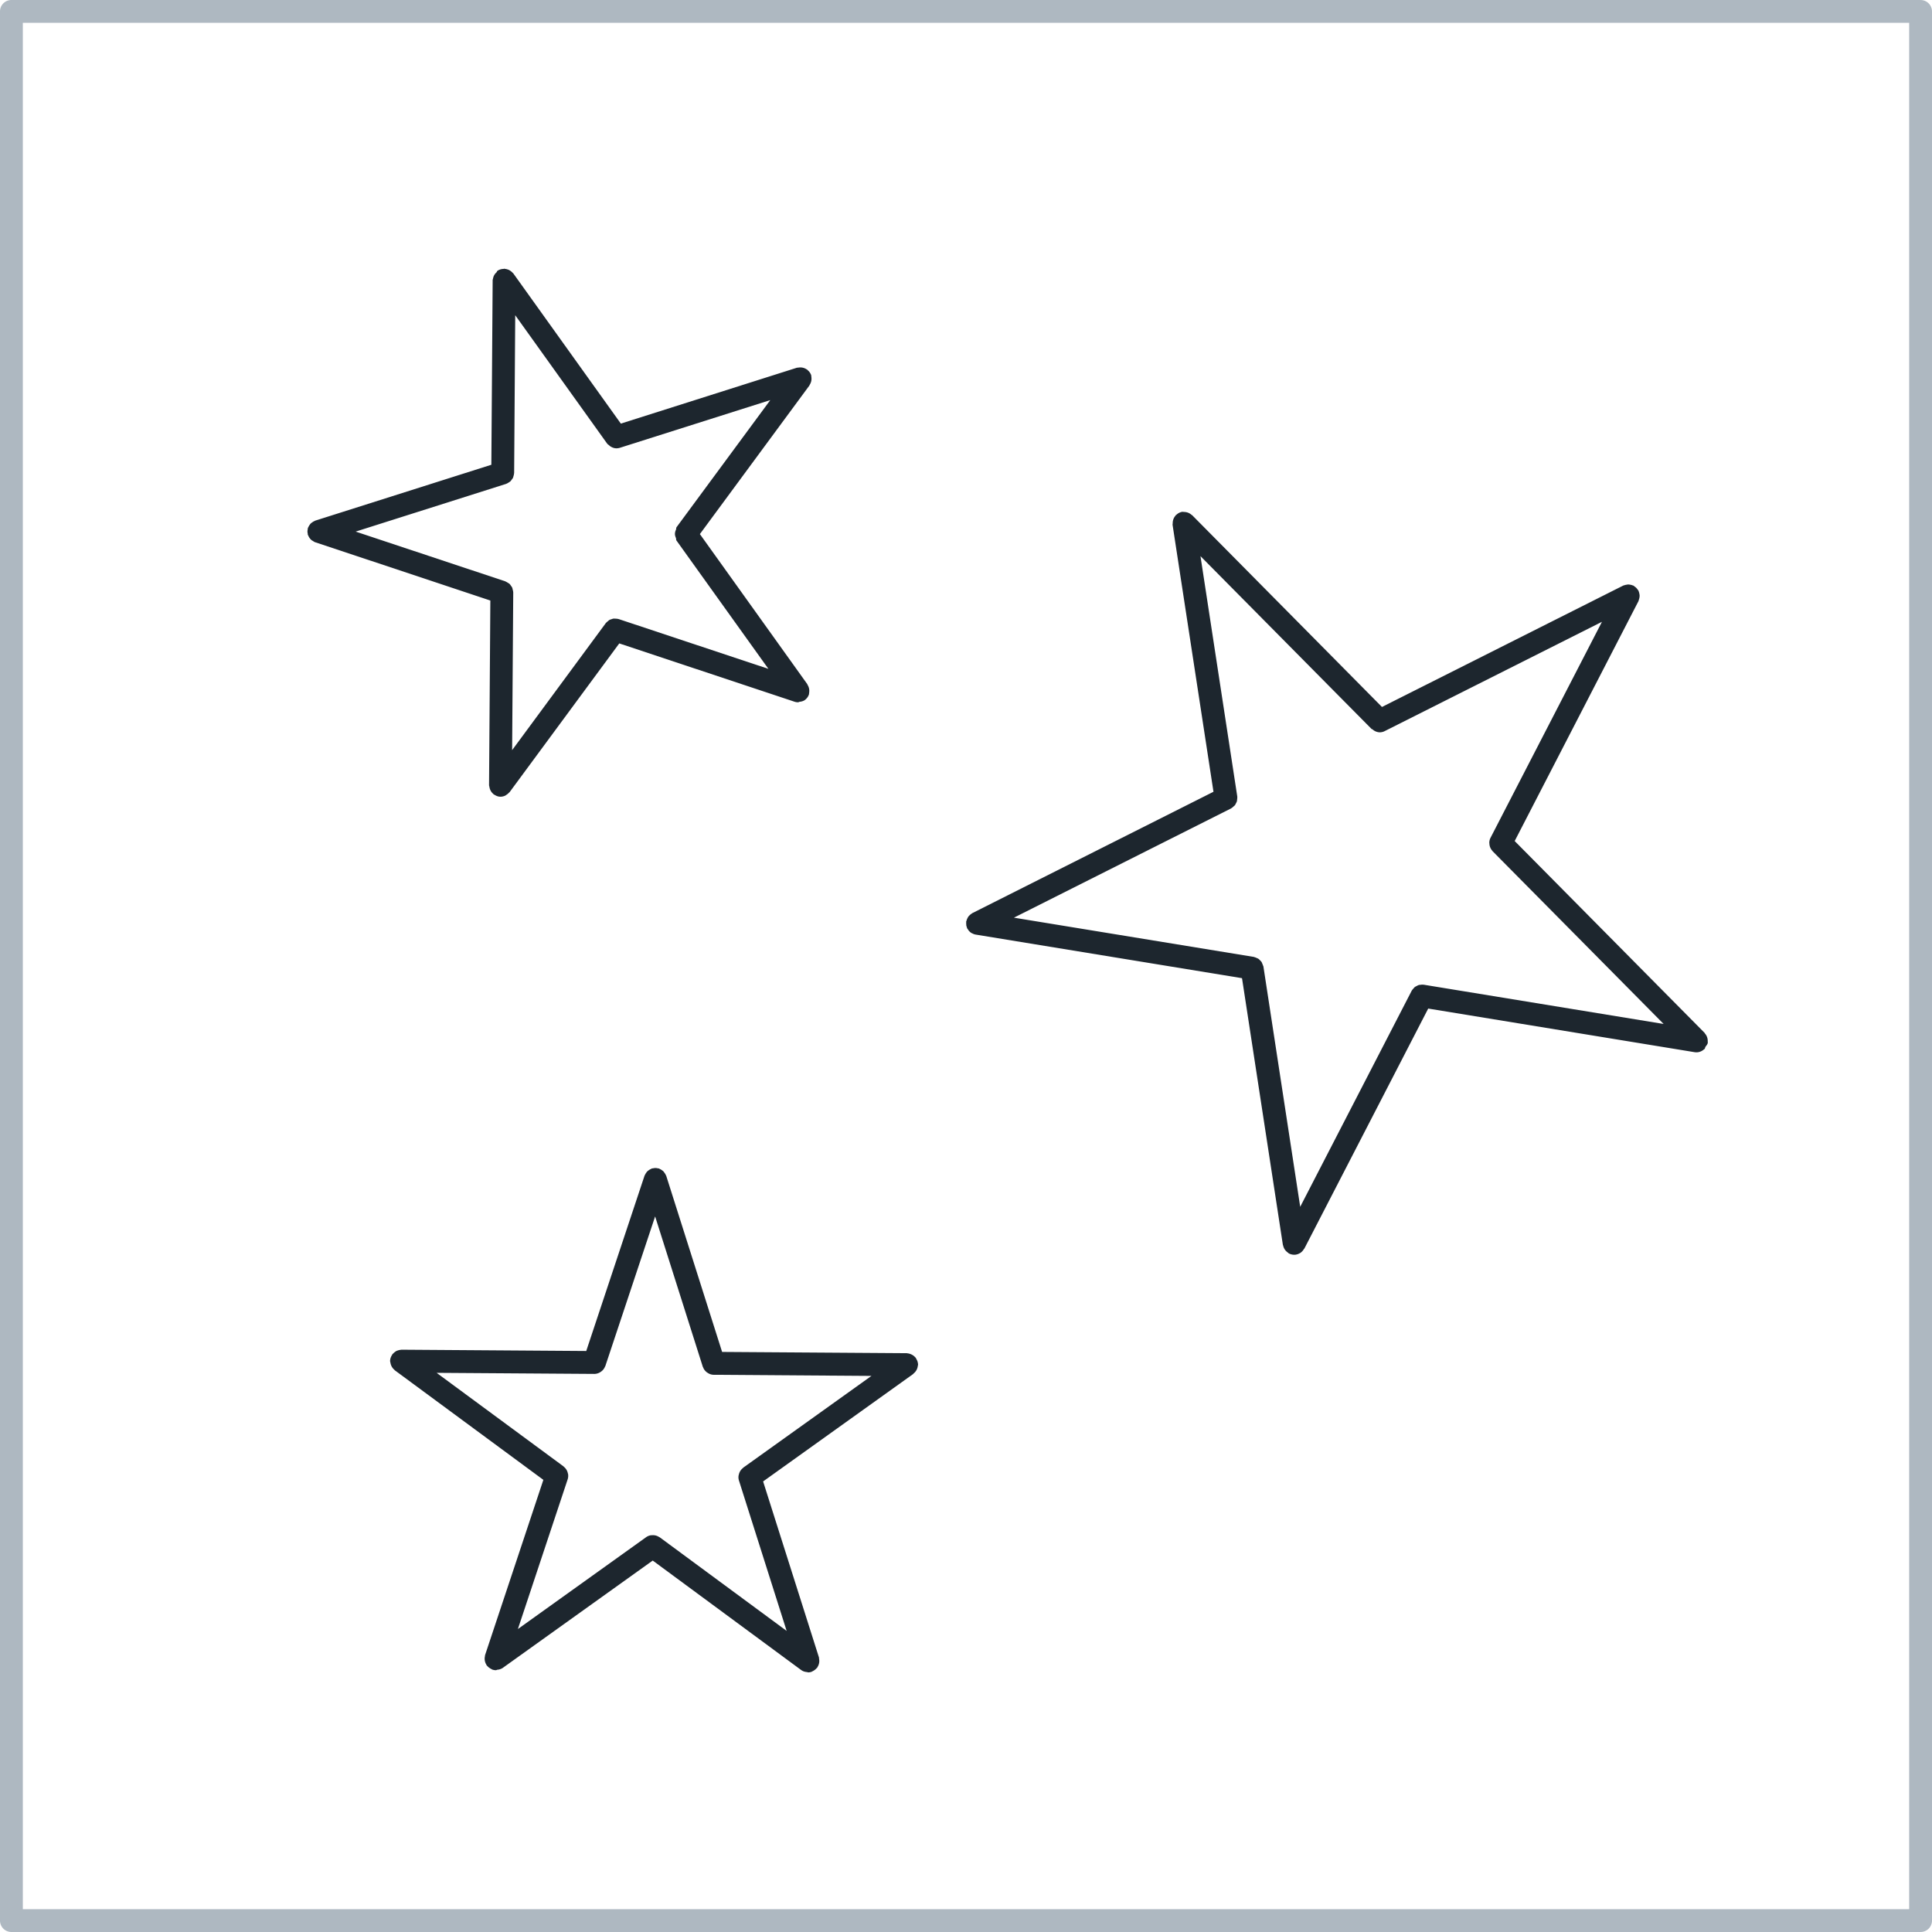 <svg xmlns="http://www.w3.org/2000/svg" fill="none" viewBox="0 0 66 66" height="66" width="66">
    <path fill="#1D262E" d="M10.503 18.15a.37.37 0 0 0 .009.078c.003.014 0 .029.004.043.002.007.009.01.012.017a.39.39 0 0 0 .123.17c.012.009.023.012.035.02.025.016.05.035.079.045l5.986 1.992-.044 6.308c0 .016.007.03.01.045 0 .013.004.022.006.035.018.09.065.167.134.223.004.004.003.011.009.015.006.005.016.003.023.007.06.04.128.069.206.069h.002a.389.389 0 0 0 .163-.038c.014-.006.024-.017.037-.025a.406.406 0 0 0 .095-.08c.006-.006.014-.008.019-.016l3.744-5.078 5.986 1.991c.04.014.083.02.123.02.018 0 .033-.014.051-.017a.4.4 0 0 0 .176-.056l.003-.004a.388.388 0 0 0 .14-.19c.005-.014.003-.03.006-.043.003-.014.003-.024.004-.037a.376.376 0 0 0-.06-.253c-.003-.005 0-.01-.003-.016l-3.672-5.13 3.744-5.079s0-.01.004-.015a.382.382 0 0 0 .063-.253c-.001-.013-.001-.023-.004-.037-.004-.015 0-.03-.005-.045a.38.38 0 0 0-.13-.178c-.005-.004-.004-.013-.01-.017-.005-.003-.01 0-.016-.004a.381.381 0 0 0-.252-.063c-.014.002-.025.002-.039.005-.014.003-.028 0-.043.004l-6.012 1.908-3.673-5.13c-.005-.009-.015-.012-.022-.02a.434.434 0 0 0-.057-.053c-.02-.015-.04-.03-.062-.041a.345.345 0 0 0-.064-.025.35.35 0 0 0-.081-.017c-.01 0-.018-.006-.027-.006-.008.001-.015.006-.022.008a.37.37 0 0 0-.209.066c-.017.012-.016.036-.032.052a.352.352 0 0 0-.11.177c-.004.016-.008.029-.01.045-.003.014-.01.025-.01.04l-.045 6.31-6.014 1.908c-.01.003-.015.01-.025.014a.315.315 0 0 0-.072.04c-.02.014-.039.026-.056.042a.399.399 0 0 0-.046.059.35.35 0 0 0-.038.068c-.005.01-.012.017-.016.026-.004.015-.002.029-.005.042a.46.46 0 0 0-.01.078v-.004zm6.788-1.62.015-.008a.347.347 0 0 0 .072-.04c.02-.013.04-.023.058-.04.018-.016.03-.037.045-.057.016-.02.032-.04.043-.062.01-.021.013-.044.02-.067.008-.026.015-.051.016-.08 0-.005.004-.01.004-.016l.037-5.391 3.139 4.384c.017.025.043.037.064.056.016.015.03.03.05.041.06.039.129.065.202.065a.41.41 0 0 0 .118-.017l5.14-1.63-3.2 4.339c-.02.026-.01.06-.022.089a.35.35 0 0 0-.035.14c0 .052.013.091.033.14.012.03.001.062.02.09l3.14 4.383-5.116-1.701s-.01 0-.016-.003a.383.383 0 0 0-.093-.01c-.019 0-.039-.005-.057-.003-.03.003-.057.013-.085.023-.02.007-.04.011-.059.021-.022.012-.038.029-.058.045-.02.018-.042.033-.06.054-.003.005-.008.007-.011.011l-3.2 4.34.038-5.391c0-.005-.003-.011-.003-.017 0-.027-.01-.052-.016-.079-.005-.023-.009-.047-.018-.068-.01-.022-.027-.04-.04-.06-.014-.021-.028-.043-.046-.061-.017-.016-.038-.027-.058-.039-.023-.015-.045-.03-.071-.04-.006-.003-.009-.007-.014-.01L12.15 18.16l5.14-1.63zM33.008 31.599a.384.384 0 0 0 .022.08c.004.012.004.026.01.038.004.006.012.009.015.015a.38.38 0 0 0 .13.141c.004.003.01.003.015.005.039.021.08.04.125.048l9.104 1.49 1.397 9.117c0 .006.007.008.008.015a.378.378 0 0 0 .147.231c.017.013.032.03.053.042a.398.398 0 0 0 .178.043c.02 0 .038 0 .06-.005a.374.374 0 0 0 .13-.048l.011-.004a.398.398 0 0 0 .13-.138c.005-.007.012-.01.017-.018l4.23-8.197 9.101 1.49a.382.382 0 0 0 .324-.101c.004-.004.01-.002.014-.006.02-.02.017-.052.032-.075.03-.045.07-.082.08-.14.001-.015-.003-.03-.002-.044l-.001-.036a.381.381 0 0 0-.098-.24c-.004-.005-.002-.012-.007-.016l-6.489-6.555 4.23-8.198c.005-.01.004-.02.008-.032a.459.459 0 0 0 .03-.148.309.309 0 0 0-.008-.064.378.378 0 0 0-.023-.084c-.003-.009-.003-.017-.008-.026-.006-.012-.017-.02-.024-.031a.422.422 0 0 0-.052-.066.408.408 0 0 0-.059-.047c-.012-.008-.02-.02-.034-.028-.01-.004-.02-.004-.03-.009a.354.354 0 0 0-.076-.022c-.024-.004-.047-.009-.07-.009-.026 0-.049.005-.074.01a.349.349 0 0 0-.074.019c-.01.004-.02.003-.03.009l-8.24 4.146-6.489-6.556s-.01-.002-.014-.005a.38.38 0 0 0-.24-.1c-.013 0-.023-.003-.038-.003s-.03-.004-.045-.002a.377.377 0 0 0-.197.101c-.005.005-.013.003-.017.008-.005.004-.003.011-.007.015a.382.382 0 0 0-.101.241l-.002.036c0 .015-.005.03-.003.045l1.397 9.117-8.238 4.146c-.01.004-.014.012-.021.016a.375.375 0 0 0-.07.055c-.016.016-.032.03-.044.048a.362.362 0 0 0-.037.067.354.354 0 0 0-.026.071c-.003.01-.01.018-.011.029-.003.014.002.029 0 .043a.361.361 0 0 0 .004.077l-.003-.001zM43.152 33c-.006-.026-.017-.048-.027-.072-.01-.023-.017-.048-.03-.067-.012-.02-.03-.033-.045-.05-.02-.02-.037-.04-.059-.055-.02-.014-.043-.021-.066-.032-.023-.01-.045-.02-.07-.026-.007-.002-.012-.007-.02-.008l-8.198-1.341 7.42-3.733s.007-.008.013-.01c.025-.014.044-.033.065-.052.017-.015.036-.028.05-.046.017-.02.026-.044.038-.067.01-.02.023-.04.03-.064.007-.024.007-.048.01-.074.003-.025.007-.05.004-.076 0-.006.002-.012 0-.018l-1.257-8.21 5.843 5.902c.009.01.024.006.034.015a.38.38 0 0 0 .243.101c.06 0 .12-.013.175-.042l7.42-3.733-3.808 7.381a.376.376 0 0 0-.04.17c0 .008.003.013.003.02a.383.383 0 0 0 .103.254c.003.003.001.008.005.01l5.844 5.903-8.197-1.341h-.016c-.032-.005-.063 0-.095.004-.019.002-.037.001-.055.007-.029.008-.054.023-.08.037-.02.01-.038.017-.054.03-.02.015-.036.036-.053.056-.017.019-.034.036-.046.058-.004.006-.01.01-.011.015l-3.808 7.38-1.257-8.21c0-.005-.005-.01-.006-.016h-.002zM24.669 46.186 22.76 40.17c-.003-.01-.011-.017-.014-.027a.35.35 0 0 0-.039-.068c-.014-.02-.027-.04-.045-.06-.015-.015-.034-.028-.052-.041a.37.37 0 0 0-.078-.044c-.008-.003-.013-.009-.02-.012-.013-.005-.024-.002-.036-.005a.33.33 0 0 0-.167-.001c-.014.003-.026 0-.039.005-.009.002-.014.008-.022.012a.38.38 0 0 0-.08.044c-.017.012-.033.023-.049.037a.397.397 0 0 0-.05.063.367.367 0 0 0-.036.064c-.004.01-.012.016-.015.027l-1.991 5.988-6.31-.044h-.002c-.008 0-.015.004-.024.004a.412.412 0 0 0-.089.018c-.02.006-.039.012-.057.02a.414.414 0 0 0-.065.044.38.38 0 0 0-.057.053c-.007.007-.016.01-.021.018-.005.006 0 .012-.005.018a.38.38 0 0 0-.071.21c0 .016.006.029.008.044l.007.035c.019.09.065.168.134.224.005.003.004.01.01.014l5.077 3.744-1.991 5.986c-.005.016-.002.03-.006.046a.385.385 0 0 0 .055.29c.004.005 0 .011.004.016.006.01.017.013.025.022.025.03.054.053.087.075.019.012.035.023.056.031.01.005.017.013.027.016.04.014.082.02.123.02.016 0 .03-.012.046-.015a.39.39 0 0 0 .18-.058l5.13-3.672 5.077 3.744h.002c.058.043.13.061.202.067.01 0 .018.009.027.009.04 0 .078-.006.118-.02.01-.003.018-.011.028-.016.02-.007.037-.018.055-.03a.367.367 0 0 0 .086-.073c.008-.009.019-.012.025-.021.004-.005 0-.011.005-.016a.382.382 0 0 0 .063-.253c-.002-.013-.002-.023-.005-.036-.003-.015 0-.03-.004-.045l-1.908-6.013 5.13-3.672s.004-.01.009-.015a.38.38 0 0 0 .145-.256c.002-.016.009-.029.009-.045a.385.385 0 0 0-.068-.21c-.004-.006 0-.014-.005-.02-.005-.007-.014-.011-.02-.02a.418.418 0 0 0-.184-.12.357.357 0 0 0-.083-.018c-.009 0-.018-.005-.026-.005l-6.31-.043h.002zm.718 3.954s-.002.007-.005.009a.38.38 0 0 0-.143.23c-.002.009-.006.014-.007.023a.371.371 0 0 0 .011.173l1.63 5.139-4.339-3.2s-.008 0-.01-.002a.382.382 0 0 0-.263-.065h-.026a.384.384 0 0 0-.16.064l-4.383 3.139 1.701-5.116a.392.392 0 0 0 .014-.174c0-.009-.005-.014-.007-.022a.38.38 0 0 0-.14-.232c-.003-.002-.002-.007-.005-.009l-4.34-3.199 5.391.037h.002a.383.383 0 0 0 .202-.063.383.383 0 0 0 .16-.192c.002-.004.006-.005.008-.01l1.702-5.115 1.63 5.14s.006.005.007.01c.024.069.068.126.124.171.011.009.022.016.035.023a.37.37 0 0 0 .202.066l5.392.038-4.385 3.138h.002z"></path>
    <path fill="#AEB8C1" d="M65.61 0H.39A.39.39 0 0 0 0 .39v65.22c0 .215.175.39.39.39h65.22a.39.39 0 0 0 .39-.39V.39a.39.39 0 0 0-.39-.389V0zm-.39.78v64.44H.78V.78h64.44z"></path>
</svg>
